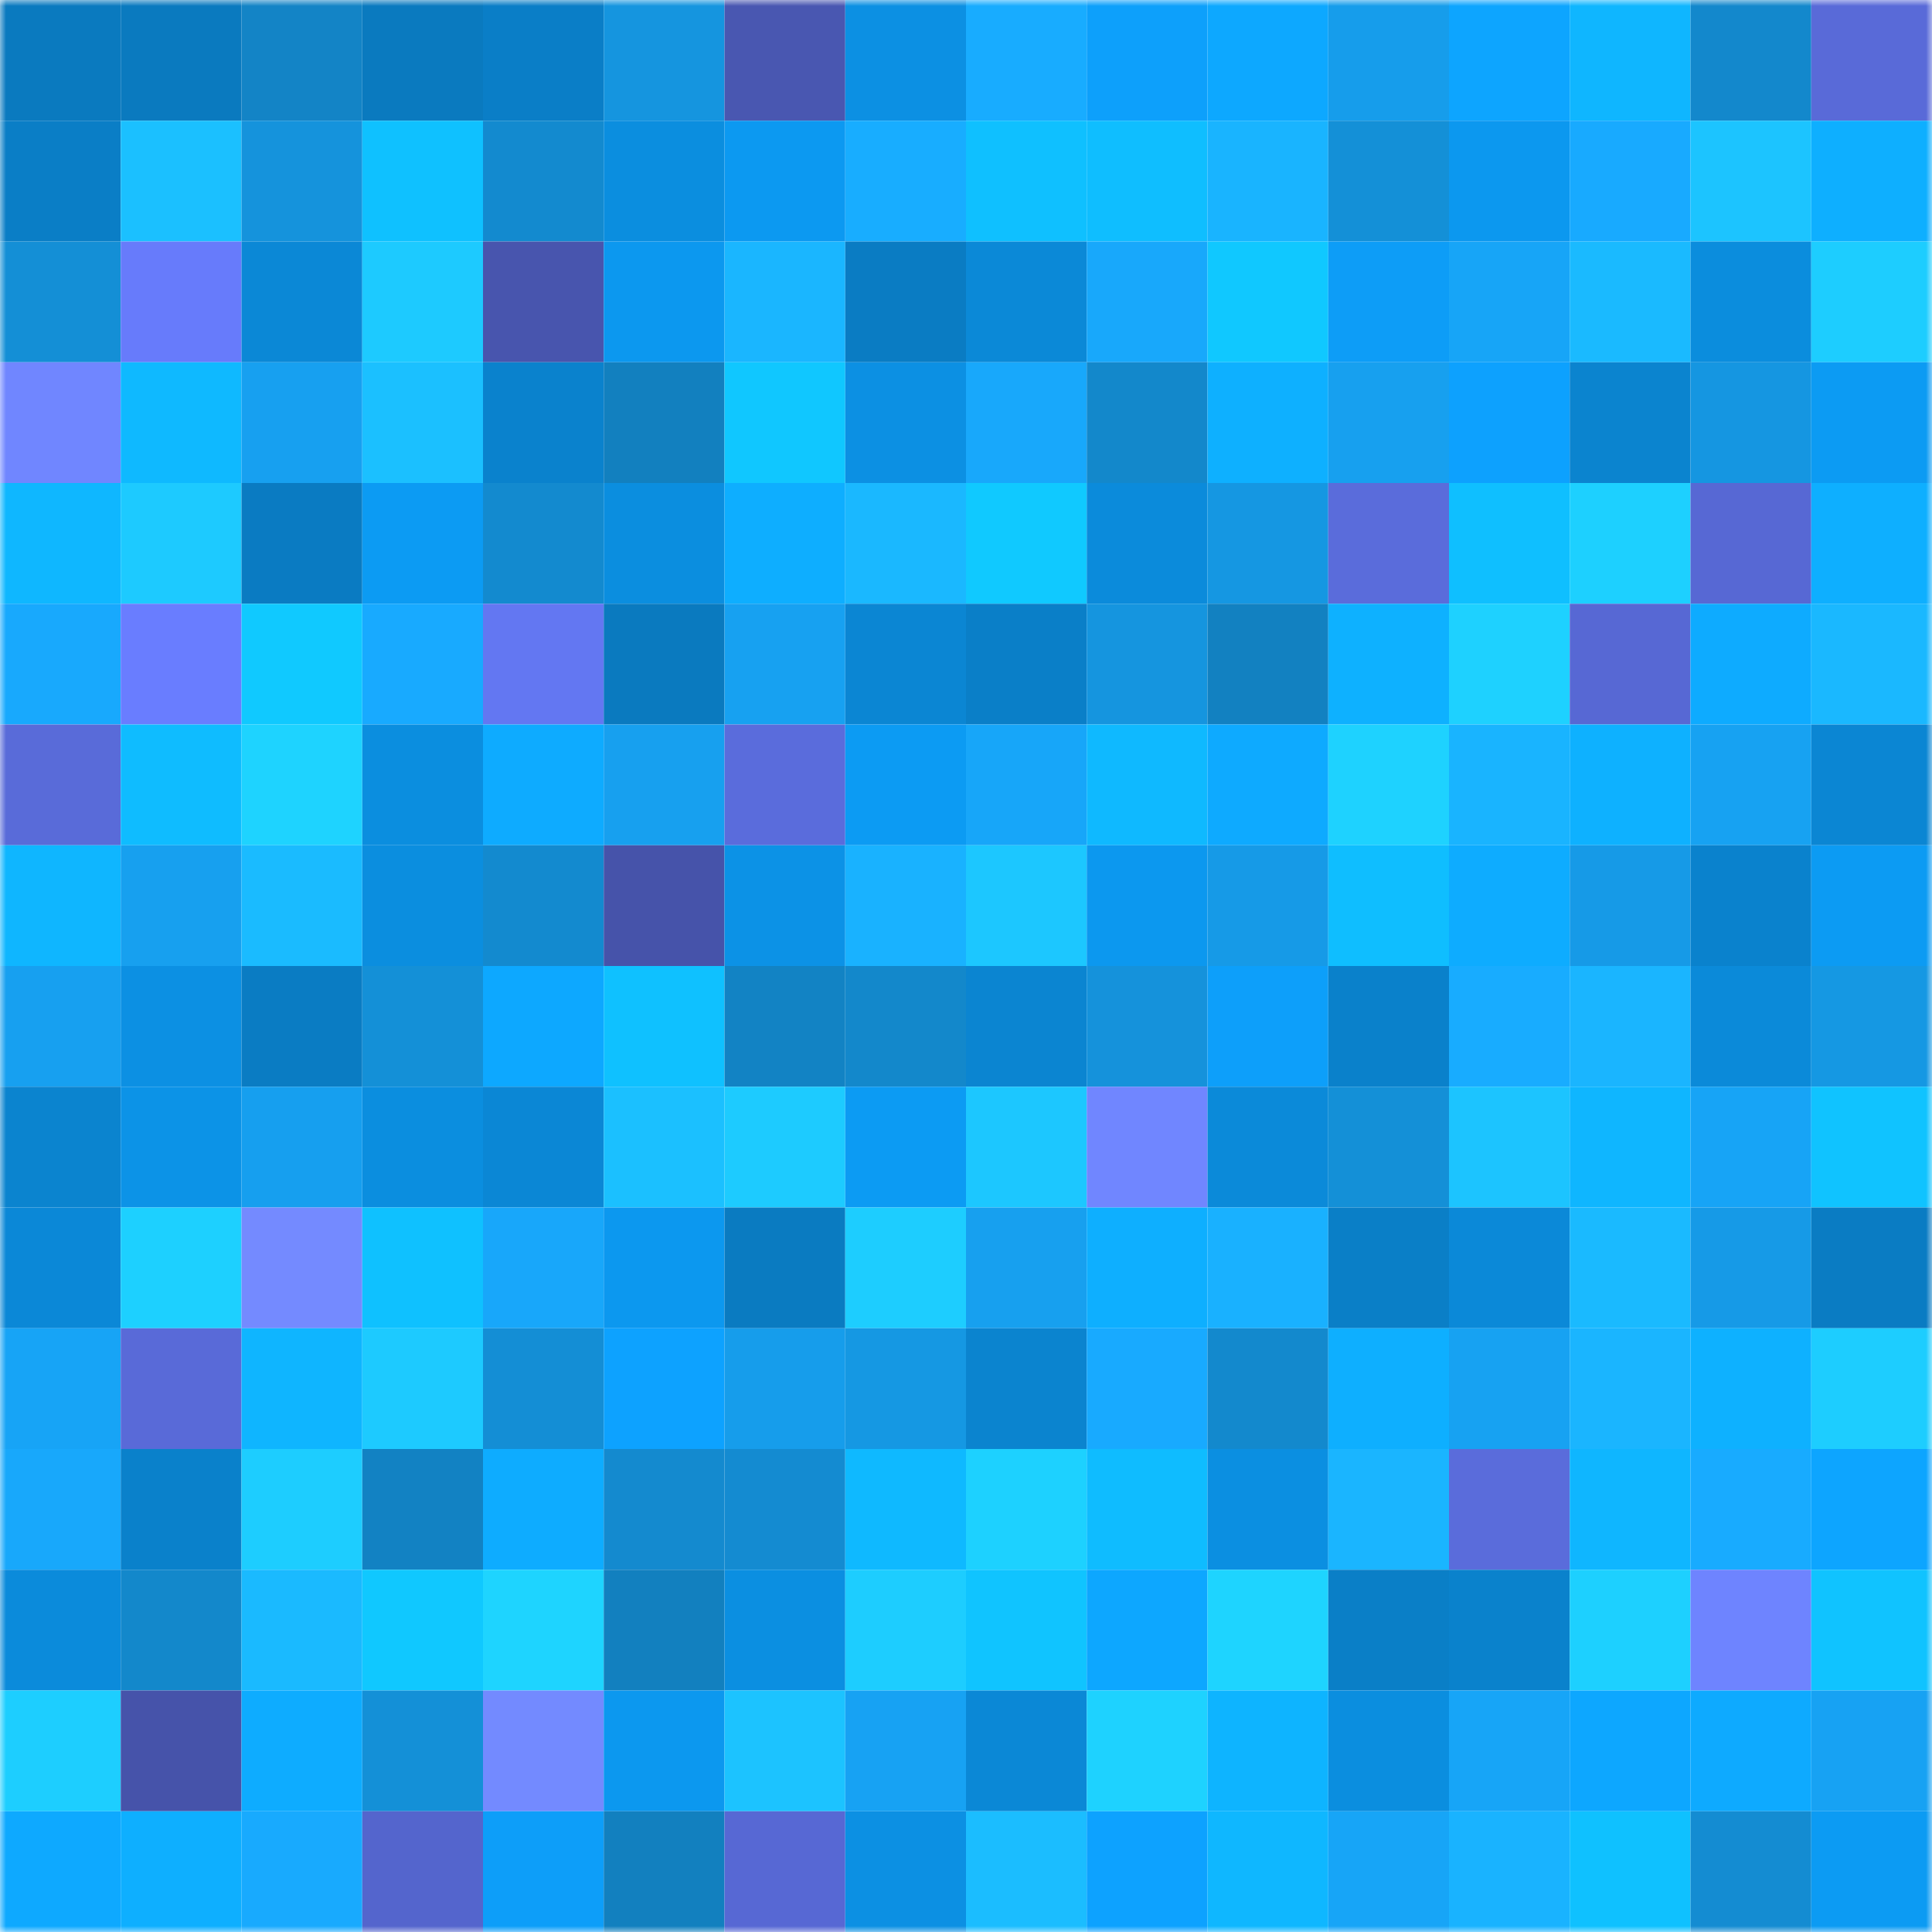 <svg viewBox="0 0 160 160" fill="none" role="img" xmlns="http://www.w3.org/2000/svg" width="240" height="240" name="ens%2Cseeoo.eth"><mask id="869666596" mask-type="alpha" maskUnits="userSpaceOnUse" x="0" y="0" width="160" height="160"><rect width="160" height="160" fill="#FFFFFF"></rect></mask><g mask="url(#869666596)"><rect x="0" y="0" width="10" height="10" fill="#0a7abf"></rect><rect x="10" y="0" width="10" height="10" fill="#0a7abf"></rect><rect x="20" y="0" width="10" height="10" fill="#1384c6"></rect><rect x="30" y="0" width="10" height="10" fill="#0a7abf"></rect><rect x="40" y="0" width="10" height="10" fill="#0a7ec7"></rect><rect x="50" y="0" width="10" height="10" fill="#1595df"></rect><rect x="60" y="0" width="10" height="10" fill="#4957b1"></rect><rect x="70" y="0" width="10" height="10" fill="#0c90e3"></rect><rect x="80" y="0" width="10" height="10" fill="#18acff"></rect><rect x="90" y="0" width="10" height="10" fill="#0da0fb"></rect><rect x="100" y="0" width="10" height="10" fill="#0da8ff"></rect><rect x="110" y="0" width="10" height="10" fill="#169deb"></rect><rect x="120" y="0" width="10" height="10" fill="#0da5ff"></rect><rect x="130" y="0" width="10" height="10" fill="#0fb6ff"></rect><rect x="140" y="0" width="10" height="10" fill="#1388cc"></rect><rect x="150" y="0" width="10" height="10" fill="#596ad8"></rect><rect x="0" y="10" width="10" height="10" fill="#0a7ec6"></rect><rect x="10" y="10" width="10" height="10" fill="#1bc0ff"></rect><rect x="20" y="10" width="10" height="10" fill="#1593dc"></rect><rect x="30" y="10" width="10" height="10" fill="#0fc1ff"></rect><rect x="40" y="10" width="10" height="10" fill="#138acf"></rect><rect x="50" y="10" width="10" height="10" fill="#0b8edf"></rect><rect x="60" y="10" width="10" height="10" fill="#0c99f1"></rect><rect x="70" y="10" width="10" height="10" fill="#18adff"></rect><rect x="80" y="10" width="10" height="10" fill="#0fc0ff"></rect><rect x="90" y="10" width="10" height="10" fill="#0fbeff"></rect><rect x="100" y="10" width="10" height="10" fill="#19b4ff"></rect><rect x="110" y="10" width="10" height="10" fill="#1490d7"></rect><rect x="120" y="10" width="10" height="10" fill="#0c98ef"></rect><rect x="130" y="10" width="10" height="10" fill="#18aaff"></rect><rect x="140" y="10" width="10" height="10" fill="#1cc4ff"></rect><rect x="150" y="10" width="10" height="10" fill="#0eafff"></rect><rect x="0" y="20" width="10" height="10" fill="#148fd6"></rect><rect x="10" y="20" width="10" height="10" fill="#677bfb"></rect><rect x="20" y="20" width="10" height="10" fill="#0b88d6"></rect><rect x="30" y="20" width="10" height="10" fill="#1dcaff"></rect><rect x="40" y="20" width="10" height="10" fill="#4855ae"></rect><rect x="50" y="20" width="10" height="10" fill="#0c98ef"></rect><rect x="60" y="20" width="10" height="10" fill="#1ab6ff"></rect><rect x="70" y="20" width="10" height="10" fill="#0a7cc3"></rect><rect x="80" y="20" width="10" height="10" fill="#0b89d7"></rect><rect x="90" y="20" width="10" height="10" fill="#18a8fb"></rect><rect x="100" y="20" width="10" height="10" fill="#10c8ff"></rect><rect x="110" y="20" width="10" height="10" fill="#0d9df7"></rect><rect x="120" y="20" width="10" height="10" fill="#17a5f7"></rect><rect x="130" y="20" width="10" height="10" fill="#1abaff"></rect><rect x="140" y="20" width="10" height="10" fill="#0b8ddd"></rect><rect x="150" y="20" width="10" height="10" fill="#1dcdff"></rect><rect x="0" y="30" width="10" height="10" fill="#7086ff"></rect><rect x="10" y="30" width="10" height="10" fill="#0fb9ff"></rect><rect x="20" y="30" width="10" height="10" fill="#17a0f0"></rect><rect x="30" y="30" width="10" height="10" fill="#1bc0ff"></rect><rect x="40" y="30" width="10" height="10" fill="#0a82cd"></rect><rect x="50" y="30" width="10" height="10" fill="#1280bf"></rect><rect x="60" y="30" width="10" height="10" fill="#10c7ff"></rect><rect x="70" y="30" width="10" height="10" fill="#0c90e3"></rect><rect x="80" y="30" width="10" height="10" fill="#18a8fb"></rect><rect x="90" y="30" width="10" height="10" fill="#1388cb"></rect><rect x="100" y="30" width="10" height="10" fill="#0eb0ff"></rect><rect x="110" y="30" width="10" height="10" fill="#17a0ef"></rect><rect x="120" y="30" width="10" height="10" fill="#0da1fe"></rect><rect x="130" y="30" width="10" height="10" fill="#0b84cf"></rect><rect x="140" y="30" width="10" height="10" fill="#1596e1"></rect><rect x="150" y="30" width="10" height="10" fill="#0c9bf3"></rect><rect x="0" y="40" width="10" height="10" fill="#0fb7ff"></rect><rect x="10" y="40" width="10" height="10" fill="#1dcaff"></rect><rect x="20" y="40" width="10" height="10" fill="#0a7bc2"></rect><rect x="30" y="40" width="10" height="10" fill="#0c9bf3"></rect><rect x="40" y="40" width="10" height="10" fill="#138acf"></rect><rect x="50" y="40" width="10" height="10" fill="#0b8edf"></rect><rect x="60" y="40" width="10" height="10" fill="#0eaeff"></rect><rect x="70" y="40" width="10" height="10" fill="#1ab8ff"></rect><rect x="80" y="40" width="10" height="10" fill="#10c9ff"></rect><rect x="90" y="40" width="10" height="10" fill="#0b8bdb"></rect><rect x="100" y="40" width="10" height="10" fill="#1597e2"></rect><rect x="110" y="40" width="10" height="10" fill="#5a6cdb"></rect><rect x="120" y="40" width="10" height="10" fill="#0fbfff"></rect><rect x="130" y="40" width="10" height="10" fill="#1dd0ff"></rect><rect x="140" y="40" width="10" height="10" fill="#5768d4"></rect><rect x="150" y="40" width="10" height="10" fill="#0eafff"></rect><rect x="0" y="50" width="10" height="10" fill="#18a9fd"></rect><rect x="10" y="50" width="10" height="10" fill="#697dff"></rect><rect x="20" y="50" width="10" height="10" fill="#10c9ff"></rect><rect x="30" y="50" width="10" height="10" fill="#18aaff"></rect><rect x="40" y="50" width="10" height="10" fill="#6377f2"></rect><rect x="50" y="50" width="10" height="10" fill="#0a7abf"></rect><rect x="60" y="50" width="10" height="10" fill="#17a1f1"></rect><rect x="70" y="50" width="10" height="10" fill="#0b86d3"></rect><rect x="80" y="50" width="10" height="10" fill="#0a7fc8"></rect><rect x="90" y="50" width="10" height="10" fill="#1595df"></rect><rect x="100" y="50" width="10" height="10" fill="#1281c1"></rect><rect x="110" y="50" width="10" height="10" fill="#0eb1ff"></rect><rect x="120" y="50" width="10" height="10" fill="#1ed1ff"></rect><rect x="130" y="50" width="10" height="10" fill="#5768d4"></rect><rect x="140" y="50" width="10" height="10" fill="#0eabff"></rect><rect x="150" y="50" width="10" height="10" fill="#1ab8ff"></rect><rect x="0" y="60" width="10" height="10" fill="#596bd9"></rect><rect x="10" y="60" width="10" height="10" fill="#0fbcff"></rect><rect x="20" y="60" width="10" height="10" fill="#1ed3ff"></rect><rect x="30" y="60" width="10" height="10" fill="#0b8edf"></rect><rect x="40" y="60" width="10" height="10" fill="#0eabff"></rect><rect x="50" y="60" width="10" height="10" fill="#17a0ef"></rect><rect x="60" y="60" width="10" height="10" fill="#5a6cdc"></rect><rect x="70" y="60" width="10" height="10" fill="#0c9bf3"></rect><rect x="80" y="60" width="10" height="10" fill="#17a6f9"></rect><rect x="90" y="60" width="10" height="10" fill="#0fb9ff"></rect><rect x="100" y="60" width="10" height="10" fill="#0eaaff"></rect><rect x="110" y="60" width="10" height="10" fill="#1ed2ff"></rect><rect x="120" y="60" width="10" height="10" fill="#19b4ff"></rect><rect x="130" y="60" width="10" height="10" fill="#0eb1ff"></rect><rect x="140" y="60" width="10" height="10" fill="#17a2f2"></rect><rect x="150" y="60" width="10" height="10" fill="#0b86d3"></rect><rect x="0" y="70" width="10" height="10" fill="#0fb6ff"></rect><rect x="10" y="70" width="10" height="10" fill="#17a0ef"></rect><rect x="20" y="70" width="10" height="10" fill="#1abbff"></rect><rect x="30" y="70" width="10" height="10" fill="#0b8edf"></rect><rect x="40" y="70" width="10" height="10" fill="#138acf"></rect><rect x="50" y="70" width="10" height="10" fill="#4653aa"></rect><rect x="60" y="70" width="10" height="10" fill="#0c92e6"></rect><rect x="70" y="70" width="10" height="10" fill="#19b2ff"></rect><rect x="80" y="70" width="10" height="10" fill="#1cc7ff"></rect><rect x="90" y="70" width="10" height="10" fill="#0c98ef"></rect><rect x="100" y="70" width="10" height="10" fill="#169ae7"></rect><rect x="110" y="70" width="10" height="10" fill="#0fbeff"></rect><rect x="120" y="70" width="10" height="10" fill="#0eacff"></rect><rect x="130" y="70" width="10" height="10" fill="#169ae7"></rect><rect x="140" y="70" width="10" height="10" fill="#0a82cd"></rect><rect x="150" y="70" width="10" height="10" fill="#0c9bf3"></rect><rect x="0" y="80" width="10" height="10" fill="#17a0f0"></rect><rect x="10" y="80" width="10" height="10" fill="#0c90e3"></rect><rect x="20" y="80" width="10" height="10" fill="#0a7cc3"></rect><rect x="30" y="80" width="10" height="10" fill="#1490d7"></rect><rect x="40" y="80" width="10" height="10" fill="#0da8ff"></rect><rect x="50" y="80" width="10" height="10" fill="#0fc1ff"></rect><rect x="60" y="80" width="10" height="10" fill="#1283c4"></rect><rect x="70" y="80" width="10" height="10" fill="#1388cb"></rect><rect x="80" y="80" width="10" height="10" fill="#0b85d1"></rect><rect x="90" y="80" width="10" height="10" fill="#1592db"></rect><rect x="100" y="80" width="10" height="10" fill="#0d9ffa"></rect><rect x="110" y="80" width="10" height="10" fill="#0a81cb"></rect><rect x="120" y="80" width="10" height="10" fill="#18acff"></rect><rect x="130" y="80" width="10" height="10" fill="#1ab5ff"></rect><rect x="140" y="80" width="10" height="10" fill="#0b8ad9"></rect><rect x="150" y="80" width="10" height="10" fill="#1598e3"></rect><rect x="0" y="90" width="10" height="10" fill="#0b84cf"></rect><rect x="10" y="90" width="10" height="10" fill="#0c93e7"></rect><rect x="20" y="90" width="10" height="10" fill="#169fef"></rect><rect x="30" y="90" width="10" height="10" fill="#0b8edf"></rect><rect x="40" y="90" width="10" height="10" fill="#0b87d5"></rect><rect x="50" y="90" width="10" height="10" fill="#1bc0ff"></rect><rect x="60" y="90" width="10" height="10" fill="#1dcbff"></rect><rect x="70" y="90" width="10" height="10" fill="#0c9bf3"></rect><rect x="80" y="90" width="10" height="10" fill="#1cc7ff"></rect><rect x="90" y="90" width="10" height="10" fill="#7086ff"></rect><rect x="100" y="90" width="10" height="10" fill="#0b8ad9"></rect><rect x="110" y="90" width="10" height="10" fill="#1490d7"></rect><rect x="120" y="90" width="10" height="10" fill="#1cc4ff"></rect><rect x="130" y="90" width="10" height="10" fill="#0fb6ff"></rect><rect x="140" y="90" width="10" height="10" fill="#17a4f6"></rect><rect x="150" y="90" width="10" height="10" fill="#10c3ff"></rect><rect x="0" y="100" width="10" height="10" fill="#0b88d7"></rect><rect x="10" y="100" width="10" height="10" fill="#1dd0ff"></rect><rect x="20" y="100" width="10" height="10" fill="#748aff"></rect><rect x="30" y="100" width="10" height="10" fill="#0fc1ff"></rect><rect x="40" y="100" width="10" height="10" fill="#18a7fa"></rect><rect x="50" y="100" width="10" height="10" fill="#0c98ef"></rect><rect x="60" y="100" width="10" height="10" fill="#0a7bc1"></rect><rect x="70" y="100" width="10" height="10" fill="#1dcdff"></rect><rect x="80" y="100" width="10" height="10" fill="#17a0ef"></rect><rect x="90" y="100" width="10" height="10" fill="#0eafff"></rect><rect x="100" y="100" width="10" height="10" fill="#19b1ff"></rect><rect x="110" y="100" width="10" height="10" fill="#0a7fc7"></rect><rect x="120" y="100" width="10" height="10" fill="#0b89d8"></rect><rect x="130" y="100" width="10" height="10" fill="#1abaff"></rect><rect x="140" y="100" width="10" height="10" fill="#169ae7"></rect><rect x="150" y="100" width="10" height="10" fill="#0a7cc3"></rect><rect x="0" y="110" width="10" height="10" fill="#17a4f6"></rect><rect x="10" y="110" width="10" height="10" fill="#596ad8"></rect><rect x="20" y="110" width="10" height="10" fill="#0fb5ff"></rect><rect x="30" y="110" width="10" height="10" fill="#1dcaff"></rect><rect x="40" y="110" width="10" height="10" fill="#148ed5"></rect><rect x="50" y="110" width="10" height="10" fill="#0da2ff"></rect><rect x="60" y="110" width="10" height="10" fill="#169deb"></rect><rect x="70" y="110" width="10" height="10" fill="#1598e3"></rect><rect x="80" y="110" width="10" height="10" fill="#0b84cf"></rect><rect x="90" y="110" width="10" height="10" fill="#18aaff"></rect><rect x="100" y="110" width="10" height="10" fill="#1389cd"></rect><rect x="110" y="110" width="10" height="10" fill="#0eafff"></rect><rect x="120" y="110" width="10" height="10" fill="#17a2f2"></rect><rect x="130" y="110" width="10" height="10" fill="#1ab5ff"></rect><rect x="140" y="110" width="10" height="10" fill="#0eb1ff"></rect><rect x="150" y="110" width="10" height="10" fill="#1dcdff"></rect><rect x="0" y="120" width="10" height="10" fill="#18a8fb"></rect><rect x="10" y="120" width="10" height="10" fill="#0a81cb"></rect><rect x="20" y="120" width="10" height="10" fill="#1dcdff"></rect><rect x="30" y="120" width="10" height="10" fill="#1282c3"></rect><rect x="40" y="120" width="10" height="10" fill="#0eacff"></rect><rect x="50" y="120" width="10" height="10" fill="#148acf"></rect><rect x="60" y="120" width="10" height="10" fill="#148bd1"></rect><rect x="70" y="120" width="10" height="10" fill="#0fb9ff"></rect><rect x="80" y="120" width="10" height="10" fill="#1dd1ff"></rect><rect x="90" y="120" width="10" height="10" fill="#0fbcff"></rect><rect x="100" y="120" width="10" height="10" fill="#0b8fe1"></rect><rect x="110" y="120" width="10" height="10" fill="#1ab5ff"></rect><rect x="120" y="120" width="10" height="10" fill="#5a6cdb"></rect><rect x="130" y="120" width="10" height="10" fill="#0fb6ff"></rect><rect x="140" y="120" width="10" height="10" fill="#18abff"></rect><rect x="150" y="120" width="10" height="10" fill="#0da5ff"></rect><rect x="0" y="130" width="10" height="10" fill="#0b8bdb"></rect><rect x="10" y="130" width="10" height="10" fill="#1388cb"></rect><rect x="20" y="130" width="10" height="10" fill="#1abaff"></rect><rect x="30" y="130" width="10" height="10" fill="#10c8ff"></rect><rect x="40" y="130" width="10" height="10" fill="#1ed4ff"></rect><rect x="50" y="130" width="10" height="10" fill="#1280bf"></rect><rect x="60" y="130" width="10" height="10" fill="#0b8fe1"></rect><rect x="70" y="130" width="10" height="10" fill="#1dcdff"></rect><rect x="80" y="130" width="10" height="10" fill="#10c4ff"></rect><rect x="90" y="130" width="10" height="10" fill="#0da7ff"></rect><rect x="100" y="130" width="10" height="10" fill="#1ed4ff"></rect><rect x="110" y="130" width="10" height="10" fill="#0a7fc7"></rect><rect x="120" y="130" width="10" height="10" fill="#0a82cc"></rect><rect x="130" y="130" width="10" height="10" fill="#1dd0ff"></rect><rect x="140" y="130" width="10" height="10" fill="#6e84ff"></rect><rect x="150" y="130" width="10" height="10" fill="#10c3ff"></rect><rect x="0" y="140" width="10" height="10" fill="#1dceff"></rect><rect x="10" y="140" width="10" height="10" fill="#4653aa"></rect><rect x="20" y="140" width="10" height="10" fill="#0eacff"></rect><rect x="30" y="140" width="10" height="10" fill="#1490d7"></rect><rect x="40" y="140" width="10" height="10" fill="#738aff"></rect><rect x="50" y="140" width="10" height="10" fill="#0c98ef"></rect><rect x="60" y="140" width="10" height="10" fill="#1cc3ff"></rect><rect x="70" y="140" width="10" height="10" fill="#17a2f3"></rect><rect x="80" y="140" width="10" height="10" fill="#0b88d6"></rect><rect x="90" y="140" width="10" height="10" fill="#1ed2ff"></rect><rect x="100" y="140" width="10" height="10" fill="#0eb4ff"></rect><rect x="110" y="140" width="10" height="10" fill="#0b8edf"></rect><rect x="120" y="140" width="10" height="10" fill="#17a5f7"></rect><rect x="130" y="140" width="10" height="10" fill="#0da7ff"></rect><rect x="140" y="140" width="10" height="10" fill="#0eaaff"></rect><rect x="150" y="140" width="10" height="10" fill="#17a2f3"></rect><rect x="0" y="150" width="10" height="10" fill="#0ea9ff"></rect><rect x="10" y="150" width="10" height="10" fill="#0eafff"></rect><rect x="20" y="150" width="10" height="10" fill="#18aafe"></rect><rect x="30" y="150" width="10" height="10" fill="#5465cd"></rect><rect x="40" y="150" width="10" height="10" fill="#0d9ef9"></rect><rect x="50" y="150" width="10" height="10" fill="#1280bf"></rect><rect x="60" y="150" width="10" height="10" fill="#5768d4"></rect><rect x="70" y="150" width="10" height="10" fill="#0c90e3"></rect><rect x="80" y="150" width="10" height="10" fill="#1bbdff"></rect><rect x="90" y="150" width="10" height="10" fill="#0da2ff"></rect><rect x="100" y="150" width="10" height="10" fill="#0fb7ff"></rect><rect x="110" y="150" width="10" height="10" fill="#17a5f7"></rect><rect x="120" y="150" width="10" height="10" fill="#19b3ff"></rect><rect x="130" y="150" width="10" height="10" fill="#0fc1ff"></rect><rect x="140" y="150" width="10" height="10" fill="#148cd2"></rect><rect x="150" y="150" width="10" height="10" fill="#0c9bf3"></rect></g></svg>